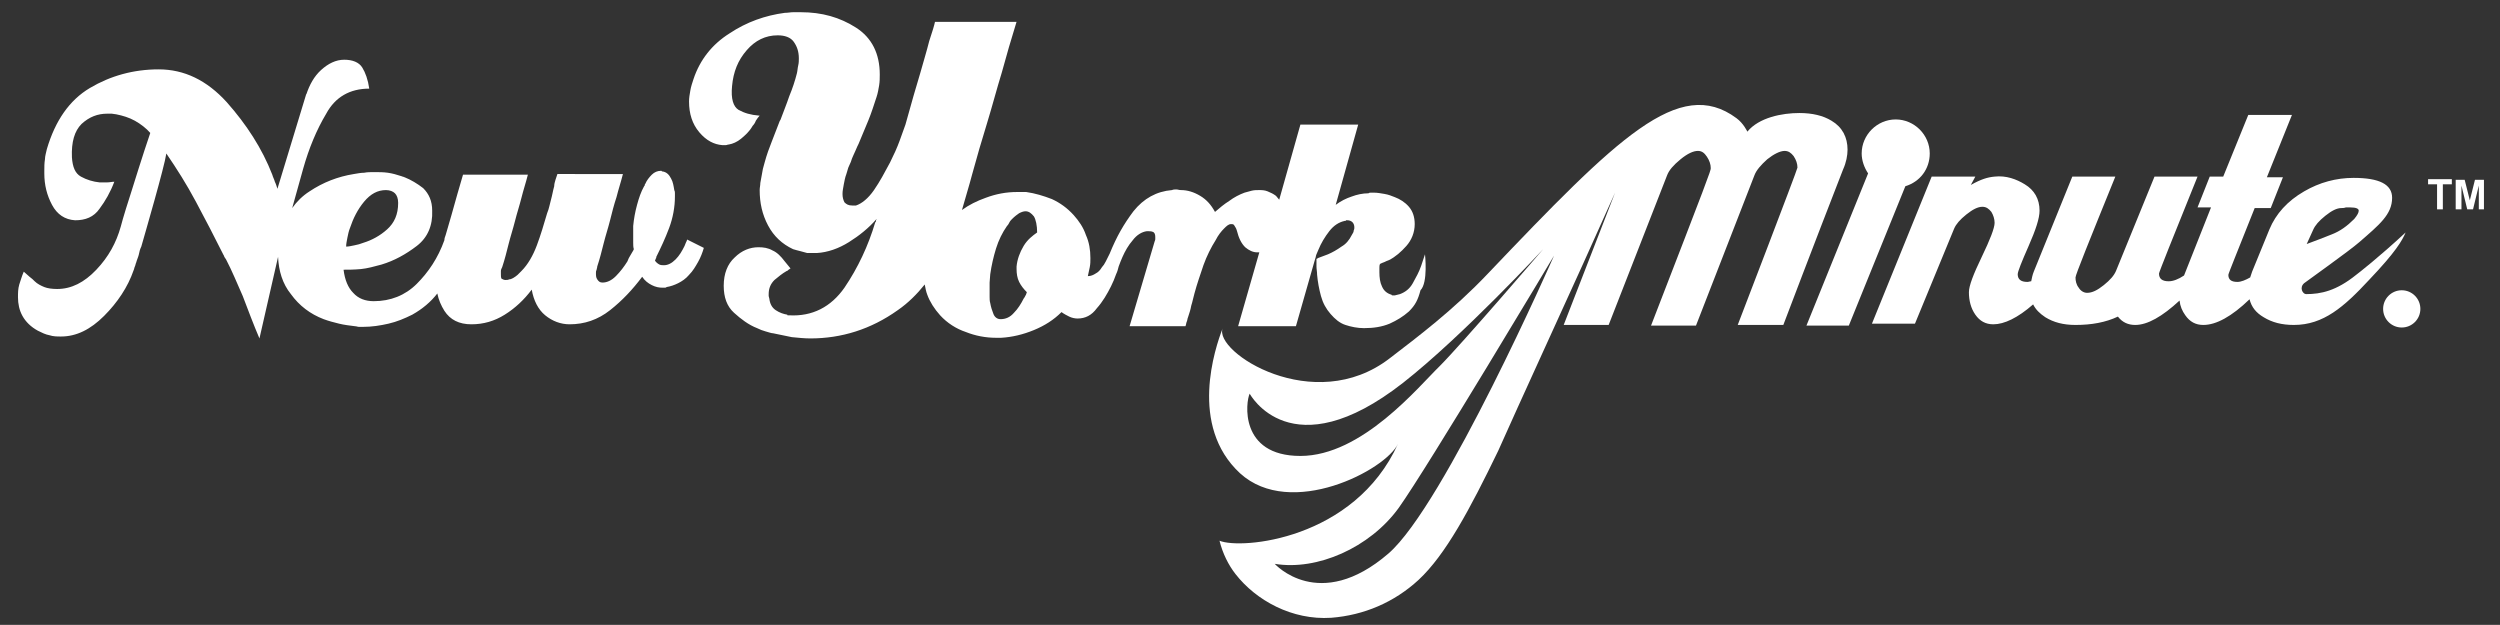 <?xml version="1.0" encoding="utf-8"?>
<!-- Generator: Adobe Illustrator 19.2.1, SVG Export Plug-In . SVG Version: 6.00 Build 0)  -->
<svg version="1.1" id="Layer_1" xmlns="http://www.w3.org/2000/svg" xmlns:xlink="http://www.w3.org/1999/xlink" x="0px" y="0px"
	 viewBox="0 0 389.3 97.3" style="enable-background:new 0 0 389.3 97.3;" xml:space="preserve">
<rect x="0" y="0" width="389.3" height="97.3" fill="#333333" stroke="none"/>
<style type="text/css">
	.st0{fill:#FFFFFF;}
</style>
<g>
	<path class="st0" d="M376.9,48.1c0,1.6-1.3,2.9-2.9,2.9c-1.6,0-2.9-1.3-2.9-2.9c0-1.6,1.3-2.9,2.9-2.9
		C375.6,45.2,376.9,46.5,376.9,48.1"/>
	<g>
		<path class="st0" d="M107,37.3c0,0.1-0.1,0.3-0.2,0.5c-0.1,0.2-0.1,0.3-0.2,0.5c-0.4,0.8-0.8,1.5-1.4,2.1
			c-0.6,0.6-1.2,0.9-1.8,0.9c-0.2,0-0.5,0-0.7-0.1c-0.2-0.1-0.5-0.3-0.7-0.6c0-0.1,0.1-0.2,0.1-0.3c0.1-0.1,0.1-0.2,0.1-0.3
			c0.7-1.4,1.4-2.9,2-4.5c0.6-1.6,0.9-3.3,0.9-4.9v-0.5c0-0.2,0-0.3-0.1-0.5c-0.1-0.6-0.2-1.3-0.5-1.8c-0.3-0.6-0.7-1-1.3-1.1h-0.1
			c0,0,0,0-0.1-0.1H103h-0.1c-0.5,0-1,0.2-1.4,0.6c-0.4,0.4-0.8,0.9-1,1.4c0,0-0.1,0.1-0.1,0.2c0,0.1,0,0.1-0.1,0.2
			c-0.5,0.9-0.8,1.8-1.1,2.9c-0.3,1.1-0.5,2.2-0.6,3.3c0,0.3,0,0.5,0,0.8c0,0.3,0,0.6,0,0.8c0,0.3,0,0.7,0,1c0,0.3,0,0.7,0.1,1
			c-0.1,0.3-0.3,0.5-0.5,0.9c-0.2,0.3-0.4,0.7-0.5,1c-0.5,0.8-1.1,1.6-1.8,2.3c-0.7,0.7-1.4,1-2.1,1c-0.4,0-0.6-0.2-0.8-0.5
			c-0.2-0.3-0.2-0.6-0.2-1c0-0.2,0-0.3,0.1-0.5c0-0.1,0.1-0.3,0.1-0.5c0.4-1.2,0.7-2.4,1-3.6c0.3-1.2,0.7-2.4,1-3.6
			c0.3-1.2,0.6-2.4,1-3.6c0.3-1.2,0.7-2.4,1-3.6H86.8c-0.1,0.3-0.2,0.6-0.3,0.9c-0.1,0.3-0.2,0.7-0.2,1c-0.2,0.7-0.3,1.4-0.5,2.1
			c-0.2,0.7-0.3,1.4-0.6,2.1c-0.5,1.7-1,3.4-1.6,5c-0.6,1.6-1.4,3-2.4,4c-0.2,0.2-0.4,0.4-0.6,0.6c-0.2,0.2-0.4,0.3-0.7,0.5
			c-0.2,0.1-0.4,0.2-0.6,0.2c-0.2,0.1-0.4,0.1-0.6,0.1c-0.2,0-0.4-0.1-0.6-0.2C78,43.2,78,43,78,42.7c0-0.1,0-0.3,0-0.5
			c0-0.2,0.1-0.4,0.2-0.6c0.4-1.2,0.7-2.4,1-3.6c0.3-1.2,0.7-2.4,1-3.6c0.3-1.2,0.7-2.4,1-3.6c0.3-1.2,0.7-2.4,1-3.6H72.1
			c-0.3,1-0.6,2.1-0.9,3.1c-0.3,1.1-0.6,2.1-0.9,3.2c-0.3,1-0.6,2.1-0.9,3.1c-0.1,0.3-0.2,0.5-0.2,0.8l0,0c-1,2.8-2.5,5-4.3,6.8
			c-1.8,1.8-4.1,2.7-6.7,2.7c-1.3,0-2.4-0.4-3.2-1.3c-0.8-0.8-1.3-2-1.5-3.6c0.7,0,1.6,0,2.7-0.1c1-0.1,2.1-0.4,3.2-0.7
			c2-0.6,3.8-1.6,5.5-2.9c1.7-1.3,2.5-3.2,2.4-5.5c0-1.5-0.5-2.6-1.4-3.5C65,28.6,64,28,63,27.6c-0.1,0-0.2-0.1-0.3-0.1
			c-0.1,0-0.2-0.1-0.3-0.1c-0.6-0.2-1.3-0.4-2-0.5c-0.7-0.1-1.4-0.1-2.2-0.1c-0.5,0-1,0-1.5,0.1c-0.5,0-1,0.1-1.6,0.2
			c-2.5,0.4-4.8,1.3-6.9,2.7c-1.1,0.7-2,1.6-2.7,2.6l1.7-6.1c0.9-3.2,2.1-6.1,3.6-8.6c1.4-2.6,3.7-3.9,6.7-3.9
			c-0.2-1.4-0.6-2.5-1.1-3.3c-0.5-0.8-1.5-1.2-2.8-1.2c-1.3,0-2.5,0.6-3.6,1.6c-1.1,1-1.8,2.3-2.3,3.8v-0.1l-4.5,14.8
			c-0.1-0.3-0.2-0.7-0.4-1.1c-0.1-0.4-0.3-0.7-0.4-1.1c-1.6-4.1-4-7.8-7.1-11.3c-3.1-3.4-6.6-5.1-10.6-5.1c-3.9,0-7.5,1-10.7,2.9
			c-3.2,1.9-5.4,5.1-6.7,9.5c-0.1,0.5-0.3,1.1-0.3,1.6c-0.1,0.6-0.1,1.2-0.1,1.8v0.2v0.2c0,1.8,0.4,3.4,1.2,4.9
			c0.8,1.5,2,2.3,3.6,2.4c1.6,0,2.9-0.5,3.8-1.8c0.9-1.2,1.7-2.6,2.3-4.2c-0.4,0-0.7,0.1-1.1,0.1h-1.2c-1-0.1-2-0.4-2.9-0.9
			c-0.9-0.5-1.3-1.5-1.4-3c-0.1-2.4,0.4-4.1,1.5-5.2c1.2-1.1,2.5-1.6,4-1.6c0.2,0,0.4,0,0.7,0c0.2,0,0.5,0.1,0.7,0.1
			c1,0.2,2,0.5,2.9,1c0.9,0.5,1.8,1.2,2.4,1.9c-0.3,0.9-0.6,1.8-0.9,2.7c-0.3,0.9-0.6,1.9-0.9,2.8c-0.4,1.2-0.7,2.3-1.1,3.5
			c-0.4,1.2-1.4,4.4-1.7,5.6c-0.7,2.5-1.9,4.7-3.8,6.7c-1.9,2-3.9,3-6.1,3c-0.8,0-1.5-0.1-2-0.3c-0.5-0.2-1.1-0.5-1.5-0.9
			c-0.2-0.2-0.5-0.5-0.8-0.7c-0.3-0.3-0.6-0.5-0.9-0.8c-0.3,0.7-0.5,1.4-0.7,2c-0.2,0.7-0.2,1.3-0.2,2c0,1,0.2,2,0.7,2.9
			c0.5,0.9,1.3,1.7,2.4,2.3c0.6,0.3,1.2,0.6,1.8,0.7c0.6,0.2,1.2,0.2,1.8,0.2c2.4,0,4.6-1.1,6.7-3.2c2.1-2.1,3.7-4.5,4.6-7.1
			c0.1-0.2,0.1-0.4,0.2-0.6c0.1-0.2,0.1-0.4,0.2-0.6c0.1-0.4,0.3-0.8,0.4-1.2c0.1-0.5,0.2-0.9,0.4-1.3c0.6-2.1,3.6-12.4,3.9-14.5
			c1.7,2.5,3.1,4.7,4.6,7.5c1.5,2.8,2.9,5.5,4.3,8.3c0.1,0.1,0.1,0.3,0.2,0.4c0.1,0.1,0.1,0.2,0.2,0.3c0.9,1.7,1.8,3.9,2.6,5.7
			c0.8,2.1,1.7,4.5,2.6,6.6L43.3,40c0.1,2.2,0.7,4.2,2,5.8c1.3,1.8,3,3.1,5.1,3.9c0.8,0.3,1.6,0.5,2.4,0.7c0.8,0.2,1.7,0.3,2.5,0.4
			c0.2,0,0.4,0.1,0.6,0.1h0.6c1.4,0,2.7-0.2,4-0.5c1.3-0.3,2.5-0.8,3.7-1.4c1.6-0.9,2.9-2,3.9-3.3c0.2,1,0.6,1.9,1.1,2.7
			c0.9,1.4,2.3,2.1,4.2,2.1c1.9,0,3.6-0.5,5.2-1.5c1.6-1,3-2.3,4.2-3.9c0.3,1.7,1,3.1,2.1,4c1.1,0.9,2.4,1.4,3.8,1.4
			c2.3,0,4.4-0.7,6.3-2.2c1.9-1.5,3.5-3.2,5-5.2c0.4,0.6,0.9,1,1.5,1.3c0.6,0.3,1.1,0.4,1.7,0.4h0.3c0.1,0,0.2,0,0.3-0.1
			c0.6-0.1,1.2-0.3,1.8-0.6c0.6-0.3,1.2-0.7,1.7-1.3c0.6-0.6,1-1.3,1.4-2c0.4-0.7,0.7-1.5,0.9-2.2L107,37.3z M54.1,37
			c0.1-0.5,0.2-1,0.4-1.5c0.5-1.5,1.2-2.9,2.2-4.1c1-1.2,2.1-1.8,3.4-1.8c0.6,0,1.1,0.2,1.4,0.5c0.3,0.3,0.5,0.8,0.5,1.5
			c0,1.8-0.6,3.1-1.7,4.1c-1.1,1-2.4,1.7-3.7,2.1c-0.5,0.2-0.9,0.3-1.4,0.4c-0.5,0.1-0.9,0.2-1.3,0.2C53.9,38,54,37.5,54.1,37"/>
	</g>
	<g>
		<path class="st0" d="M221.9,39.6c-0.1,0.3-0.2,0.6-0.3,0.9c-0.1,0.3-0.2,0.6-0.3,0.9c-0.3,0.9-0.8,1.8-1.3,2.7
			c-0.5,0.9-1.2,1.4-2,1.7c-0.1,0-0.3,0.1-0.4,0.1c-0.1,0-0.3,0.1-0.4,0.1h-0.3c-0.1,0-0.2,0-0.2-0.1c-0.7-0.2-1.2-0.6-1.5-1.3
			c-0.3-0.6-0.4-1.4-0.4-2.2c0-0.2,0-0.5,0-0.7c0-0.2,0-0.4,0.1-0.6c0.2-0.1,0.4-0.2,0.7-0.3c0.2-0.1,0.4-0.2,0.7-0.3
			c1-0.5,1.9-1.3,2.7-2.2c0.8-0.9,1.3-2.1,1.3-3.4c0-1.1-0.3-2-0.9-2.7c-0.6-0.7-1.4-1.2-2.2-1.5c-0.5-0.2-1-0.4-1.6-0.5
			c-0.6-0.1-1.1-0.2-1.7-0.2h-0.4c-0.1,0-0.3,0-0.4,0.1c-0.9,0-1.8,0.2-2.6,0.5c-0.9,0.3-1.7,0.7-2.5,1.3l3.5-12.5h-9l-3.3,11.7
			c-0.2-0.2-0.3-0.4-0.5-0.6c-0.4-0.3-0.8-0.5-1.3-0.7c-0.5-0.2-0.9-0.2-1.4-0.2c-0.3,0-0.7,0-1.1,0.1c-0.4,0.1-0.7,0.2-1.1,0.3
			c-0.8,0.3-1.6,0.7-2.4,1.3c-0.8,0.5-1.5,1.1-2.2,1.7c-0.6-1.1-1.3-1.9-2.3-2.5c-1-0.6-2-0.9-3-0.9c-0.3,0-0.5-0.1-0.7-0.1
			c-0.2,0-0.5,0-0.7,0.1c-2.4,0.2-4.4,1.3-6,3.3c-1.5,2-2.6,3.9-3.7,6.6c-0.2,0.4-0.4,0.8-0.6,1.2c-0.2,0.4-0.4,0.7-0.6,0.9
			c-0.3,0.5-0.6,0.8-1,1c-0.3,0.2-0.7,0.4-1.2,0.4c0.1-0.5,0.2-0.9,0.3-1.4c0.1-0.5,0.1-0.9,0.1-1.4c0-1.3-0.2-2.5-0.7-3.6
			c-0.4-1.2-1.1-2.2-1.9-3.1c-1-1.1-2.1-1.9-3.4-2.5c-1.3-0.5-2.6-0.9-4-1.1c-0.3,0-0.5,0-0.7,0c-0.2,0-0.5,0-0.7,0
			c-1.7,0-3.3,0.3-4.9,0.9c-1.4,0.5-2.6,1.1-3.7,1.9c0.5-1.8,1.1-3.7,1.6-5.6c0.7-2.6,1.5-5.3,2.3-7.9c0.8-2.6,1.5-5.3,2.3-7.9
			c0.7-2.6,1.5-5.3,2.3-7.9h-12.7c-0.1,0.5-0.4,1.5-0.9,3c-0.4,1.6-0.9,3.2-1.4,5c-0.6,2-1.4,4.7-2.3,8c-0.2,0.6-0.5,1.4-0.9,2.5
			c-0.4,1.1-0.9,2.2-1.5,3.4c-0.8,1.5-1.6,3-2.5,4.3c-0.9,1.3-1.9,2.1-2.8,2.4c-0.1,0-0.2,0-0.3,0c-0.1,0-0.2,0-0.3,0
			c-0.6,0-0.9-0.2-1.2-0.5c-0.2-0.4-0.3-0.8-0.3-1.3c0-0.5,0.1-0.9,0.2-1.5c0.1-0.5,0.2-1.1,0.4-1.6c0.1-0.3,0.2-0.7,0.3-1
			c0.1-0.3,0.3-0.6,0.4-0.9c0.2-0.7,0.5-1.2,0.7-1.7c0.2-0.5,0.4-0.9,0.5-1.1c0.5-1.2,1-2.4,1.5-3.6c0.5-1.2,0.9-2.5,1.3-3.7
			c0.2-0.6,0.3-1.2,0.4-1.8c0.1-0.6,0.1-1.2,0.1-1.7c0-3.2-1.2-5.7-3.7-7.3c-2.5-1.6-5.3-2.4-8.6-2.4c-0.4,0-0.8,0-1.2,0
			c-0.4,0-0.8,0.1-1.3,0.1c-3,0.4-5.9,1.4-8.6,3.2c-2.7,1.7-4.6,4.1-5.6,7.1c-0.2,0.6-0.4,1.2-0.5,1.8c-0.1,0.6-0.2,1.1-0.2,1.7
			c0,1.9,0.5,3.5,1.6,4.8c1.1,1.3,2.3,1.9,3.6,2c0.2,0,0.3,0,0.5,0c0.2,0,0.3-0.1,0.5-0.1c0.6-0.1,1.3-0.4,1.9-0.9
			c0.6-0.5,1.3-1.1,1.8-2c0.2-0.2,0.4-0.5,0.5-0.8c0.2-0.3,0.4-0.6,0.6-0.8h-0.1c-1.3-0.1-2.3-0.4-3.2-0.9c-0.8-0.5-1.2-1.7-1-3.7
			c0.2-2.2,0.9-4,2.3-5.6c1.3-1.5,2.9-2.3,4.8-2.3c1.1,0,2,0.3,2.5,1c0.5,0.7,0.8,1.5,0.8,2.6c0,0.3,0,0.7-0.1,1.1
			c-0.1,0.4-0.1,0.8-0.2,1.2c-0.3,1.2-0.7,2.4-1.2,3.6c-0.4,1.2-0.9,2.4-1.3,3.5c0,0,0,0.1-0.1,0.2c0,0.1-0.1,0.1-0.1,0.2
			c-0.4,1-0.8,2.1-1.2,3.1c-0.4,1-0.8,2.1-1.1,3.2c-0.1,0.4-0.2,0.7-0.3,1.1c-0.1,0.4-0.1,0.7-0.2,1.1c-0.1,0.4-0.1,0.7-0.2,1.1
			c0,0.4-0.1,0.7-0.1,1.1c0,2,0.4,3.8,1.3,5.5c0.9,1.7,2.2,2.9,3.9,3.7c0.3,0.1,0.7,0.2,1.1,0.3c0.4,0.1,0.7,0.2,1.1,0.3
			c0.2,0,0.4,0,0.5,0c0.2,0,0.4,0,0.5,0h0.2h0.3c1.7-0.1,3.4-0.7,5-1.7c1.6-1,3.1-2.2,4.3-3.6c0,0.1-0.1,0.2-0.1,0.3
			c0,0.1,0,0.2-0.1,0.2c-1.1,3.7-2.7,7.1-4.8,10.2c-2.1,3-5,4.5-8.6,4.3h-0.2c-0.1,0-0.1,0-0.1-0.1c-0.6-0.1-1.2-0.3-1.8-0.7
			c-0.6-0.4-0.9-1-1-1.8c0-0.1-0.1-0.3-0.1-0.4v-0.3c0-0.9,0.3-1.6,0.9-2.2c0.6-0.5,1.2-1,1.9-1.4c0.1,0,0.2-0.1,0.3-0.2
			c0.1-0.1,0.2-0.1,0.3-0.2l-0.9-1.1c-0.6-0.8-1.2-1.4-1.9-1.7c-0.7-0.4-1.4-0.5-2.2-0.5c-1.3,0-2.6,0.5-3.7,1.6
			c-1.1,1-1.7,2.5-1.7,4.4c0,1.8,0.5,3.2,1.6,4.2c1.1,1,2.3,1.9,3.6,2.4c0.4,0.2,0.9,0.4,1.3,0.5c0.4,0.1,0.9,0.3,1.2,0.3
			c1,0.2,1.9,0.4,2.9,0.6c1,0.1,2,0.2,2.9,0.2c4.8,0,9.4-1.4,13.6-4.4c1.6-1.1,3-2.5,4.2-4c0.1,0.5,0.2,1.1,0.4,1.6
			c0.4,1.1,1.1,2.2,2,3.2c1.1,1.2,2.5,2.1,4,2.6c1.5,0.6,3.1,0.9,4.7,0.9h0.4h0.4c1.7-0.1,3.4-0.5,5.1-1.2c1.7-0.7,3.1-1.6,4.3-2.8
			c0.4,0.3,0.8,0.5,1.2,0.7c0.4,0.2,0.9,0.3,1.3,0.3c1.2,0,2.2-0.5,3-1.6c0.9-1,1.6-2.2,2.2-3.4c0.3-0.6,0.6-1.3,0.8-1.9
			c0.2-0.4,0.3-0.8,0.4-1.2c0.1-0.3,0.5-1.3,0.6-1.5c0.4-0.9,0.9-1.8,1.6-2.6c0.6-0.8,1.4-1.3,2.2-1.4c0.3,0,0.7,0,0.9,0.1
			c0.3,0.1,0.4,0.4,0.4,0.8v0.3c0,0.1,0,0.2-0.1,0.4l-3.9,13.2h8.7c0.1-0.2,0.1-0.5,0.2-0.7c0.1-0.2,0.1-0.5,0.2-0.7
			c0.2-0.6,0.4-1.2,0.5-1.8c0.2-0.6,0.3-1.2,0.5-1.9c0.4-1.5,0.9-2.9,1.4-4.4c0.5-1.4,1.2-2.8,1.9-3.9c0.4-0.8,0.9-1.4,1.3-1.8
			c0.4-0.4,0.7-0.7,1.1-0.7c0.2,0,0.4,0,0.5,0.2c0.1,0.2,0.3,0.4,0.4,0.8c0.3,1.2,0.7,2,1.3,2.6c0.6,0.5,1.2,0.8,1.9,0.8h0.1h0.1
			c0,0,0,0,0.1,0l-3.3,11.5h9l3-10.5c0.1-0.2,0.1-0.5,0.2-0.7c0.1-0.2,0.2-0.5,0.3-0.7c0.4-1,1-2,1.7-2.9c0.7-0.9,1.5-1.4,2.4-1.6
			h0.1c0,0,0.1,0,0.1-0.1h0.1h0.1c0.3,0,0.6,0.1,0.8,0.3c0.2,0.2,0.3,0.5,0.3,0.8c0,0.2,0,0.3-0.1,0.5c0,0.2-0.1,0.4-0.3,0.7
			c-0.4,0.8-0.9,1.4-1.6,1.8c-0.7,0.5-1.4,0.9-2.1,1.2c-0.3,0.1-0.5,0.2-0.8,0.3c-0.3,0.1-0.5,0.2-0.8,0.3c0,0-0.1,0.1-0.1,0.1
			c0,0-0.1,0-0.1,0c0,0.4,0,0.8,0,1.2c0,0.4,0.1,0.8,0.1,1.3c0.1,1.1,0.3,2.2,0.6,3.3c0.3,1.1,0.8,2,1.5,2.8
			c0.7,0.8,1.4,1.4,2.3,1.7c0.9,0.3,1.9,0.5,2.9,0.5c1.5,0,2.8-0.2,4-0.7c1.1-0.5,2.1-1.1,3-1.9c1-1,1.4-1.8,1.8-3.3
			C222.4,44,221.9,39.6,221.9,39.6 M159.4,38.3c-0.6,1-1,2.1-1.1,3.2v0.2v0.2c0,0.7,0.1,1.4,0.4,2c0.3,0.6,0.7,1.1,1.2,1.6
			c-0.1,0.2-0.1,0.4-0.2,0.5c-0.1,0.2-0.2,0.4-0.3,0.5c-0.4,0.8-0.9,1.6-1.5,2.2c-0.6,0.7-1.3,1-2.1,1c-0.5,0-0.9-0.3-1.1-0.8
			c-0.2-0.5-0.4-1.1-0.5-1.7c-0.1-0.3-0.1-0.7-0.1-1c0-0.3,0-0.6,0-0.9c0-0.4,0-0.8,0-1.3c0-0.4,0.1-0.9,0.1-1.3
			c0.2-1.4,0.5-2.7,0.9-4c0.4-1.3,1-2.5,1.7-3.5c0.2-0.2,0.3-0.4,0.4-0.6c0.1-0.2,0.3-0.4,0.4-0.5c0.4-0.4,0.8-0.7,1.1-0.9
			c0.4-0.2,0.7-0.3,1-0.3c0.5,0,0.9,0.3,1.3,0.8c0.3,0.5,0.5,1.4,0.5,2.5C160.8,36.7,160,37.3,159.4,38.3"/>
	</g>
	<g>
		<g>
			<path class="st0" d="M366.9,42.8c-3.1,2.5-5.5,3-7.8,3c-0.5,0-1.1-1-0.3-1.7c0.5-0.4,7-5,8.6-6.4c3.1-2.7,5.1-4.3,5.1-6.9
				c0-2.1-2-3.1-6-3.1c-2.7,0-5.3,0.7-7.7,2.1c-2.6,1.5-4.4,3.5-5.4,5.9l-2.7,6.6c-0.1,0.3-0.2,0.6-0.3,0.9c-0.7,0.4-1.4,0.7-2,0.7
				c-1,0-1.4-0.4-1.4-1.1c0-0.2,1.4-3.6,4.1-10.4l2.5,0l1.9-4.8l-2.5,0l3.9-9.7h-6.8l-3.9,9.6l-2.1,0l-1.9,4.8l2.1,0l-4.2,10.6
				c-0.9,0.6-1.7,0.9-2.4,0.9c-1,0-1.5-0.4-1.5-1.2c0-0.2,2-5.2,6-15.1h-6.7l-6,14.7c-0.3,0.7-0.9,1.4-1.9,2.2
				c-1,0.8-1.8,1.2-2.6,1.2c-0.5,0-1-0.3-1.3-0.8c-0.4-0.5-0.5-1.1-0.5-1.6c0-0.4,2.1-5.6,6.2-15.7h-6.7l-6,14.8
				c-0.2,0.5-0.3,1-0.4,1.5c-0.2,0-0.4,0.1-0.6,0.1c-1,0-1.5-0.4-1.5-1.2c0-0.4,0.6-1.9,1.7-4.4c1.1-2.5,1.7-4.3,1.7-5.5
				c0-1.8-0.8-3.2-2.3-4.1c-1.3-0.8-2.9-1.4-4.7-1.2c-1.1,0.1-2.1,0.4-3.7,1.3l0.7-1.3h-6.8l-9.3,22.9h6.7l6.1-14.8
				c0.3-0.7,0.9-1.4,1.9-2.2c1-0.8,1.8-1.2,2.5-1.2c0.6,0,1,0.3,1.4,0.8c0.3,0.5,0.5,1.1,0.5,1.7c0,0.8-0.7,2.6-2,5.3
				c-1.3,2.7-2,4.5-2,5.5c0,1.3,0.3,2.5,1,3.5c0.7,1,1.6,1.5,2.8,1.5c1.7,0,3.8-1,6.2-3.1c0.4,0.8,1,1.4,1.9,2
				c1.3,0.8,2.8,1.2,4.7,1.2c2.5,0,4.7-0.4,6.6-1.3c0.7,0.9,1.6,1.3,2.7,1.3c1.9,0,4.2-1.3,6.9-3.8c0.1,0.9,0.4,1.6,0.9,2.3
				c0.7,1,1.6,1.5,2.8,1.5c2,0,4.4-1.3,7.2-4c0.3,1.2,1,2.1,2.2,2.8c1.3,0.8,2.8,1.2,4.7,1.2c4.6,0,7.8-2.8,11.7-7
				c4.2-4.4,5.2-6.2,5.7-7.4C370.4,40.1,367.3,42.5,366.9,42.8 M360.2,35.8c0.3-0.7,0.9-1.4,1.9-2.2c1-0.8,1.8-1.2,2.5-1.2
				c0.2,0,0.4,0,0.7-0.1h0.7c0.9,0,1.3,0.2,1.3,0.5c0,0.3-0.2,0.7-0.7,1.3c-1.1,1.1-2.2,1.9-3.5,2.4c-1.3,0.5-2.5,1-3.9,1.5
				L360.2,35.8z"/>
		</g>
		<g>
			<path class="st0" d="M300.5,23.9c0-2.9-2.4-5.3-5.3-5.3c-2.9,0-5.3,2.4-5.3,5.3c0,1.1,0.4,2.2,1,3.1l-9.6,23.7h6.6l8.8-21.7
				C299,28.3,300.5,26.3,300.5,23.9"/>
		</g>
	</g>
	<path class="st0" d="M285.2,18.8c-1.3-0.8-3-1.2-5-1.2c-2.7,0-6.3,0.7-8.1,2.9c0,0-0.6-1.3-1.7-2.1c-8.9-6.6-18.5,3-38.7,24.2
		c-5.4,5.7-11,9.9-15.3,13.2c-11.8,9.1-27.5-1-26-4.7c-1.2,3.1-5.3,15.2,2.7,22.6c7.9,7.2,22.7-0.5,24.6-4.6
		c-6.8,15-24.5,16.5-27.8,15.1c0.5,2,1.4,3.8,2.5,5.2c3.2,4.1,8.8,7.2,14.9,6.8c5.1-0.4,9.8-2.4,13.6-5.9c4.2-3.9,8-11,12.4-20.1
		c3.2-7.2,10-22,13.3-29.3l4.9-10.9l-8,20.6h7l9.1-23.3c0.3-0.8,1-1.6,2.1-2.5c1.1-0.9,2-1.3,2.7-1.3c0.6,0,1,0.3,1.4,0.9
		c0.4,0.6,0.6,1.2,0.6,1.8c0,0.4-0.4,1.5-9.3,24.5h7l9.1-23.4c0.3-0.8,1-1.6,2-2.5c1-0.8,2-1.3,2.7-1.3c0.6,0,1,0.3,1.4,0.8
		c0.4,0.6,0.6,1.2,0.6,1.8c0,0.3-9.3,24.5-9.3,24.5l7.1,0c0,0,4.7-12.4,9.3-24.2c0.5-1.1,0.7-2.2,0.7-3.1
		C287.7,21.4,286.9,19.8,285.2,18.8z M202.5,71c-9.6,0-8.5-8.5-7.9-9.7c0,0,6.4,12,23.9-1.7c9.3-7.3,21.8-20.8,21.8-20.8
		S227.6,53.6,224.2,57C220.9,60.2,212.1,71,202.5,71z M216.2,86.2c-10.8,9.3-17.7,1.6-17.7,1.6c6.6,1.1,14.8-2.5,19.3-8.7
		c4.5-6.3,24.2-39.3,24.2-39.3S224.9,78.7,216.2,86.2z"/>
	<g>
		<path class="st0" d="M379.5,32.6v-3.9h-1.4v-0.8h3.7v0.8h-1.4v3.9H379.5z"/>
		<path class="st0" d="M382.4,32.6v-4.6h1.4l0.8,3.2l0.8-3.2h1.4v4.6H386v-3.7l-0.9,3.7h-0.9l-0.9-3.7v3.7H382.4z"/>
	</g>
</g>
</svg>
